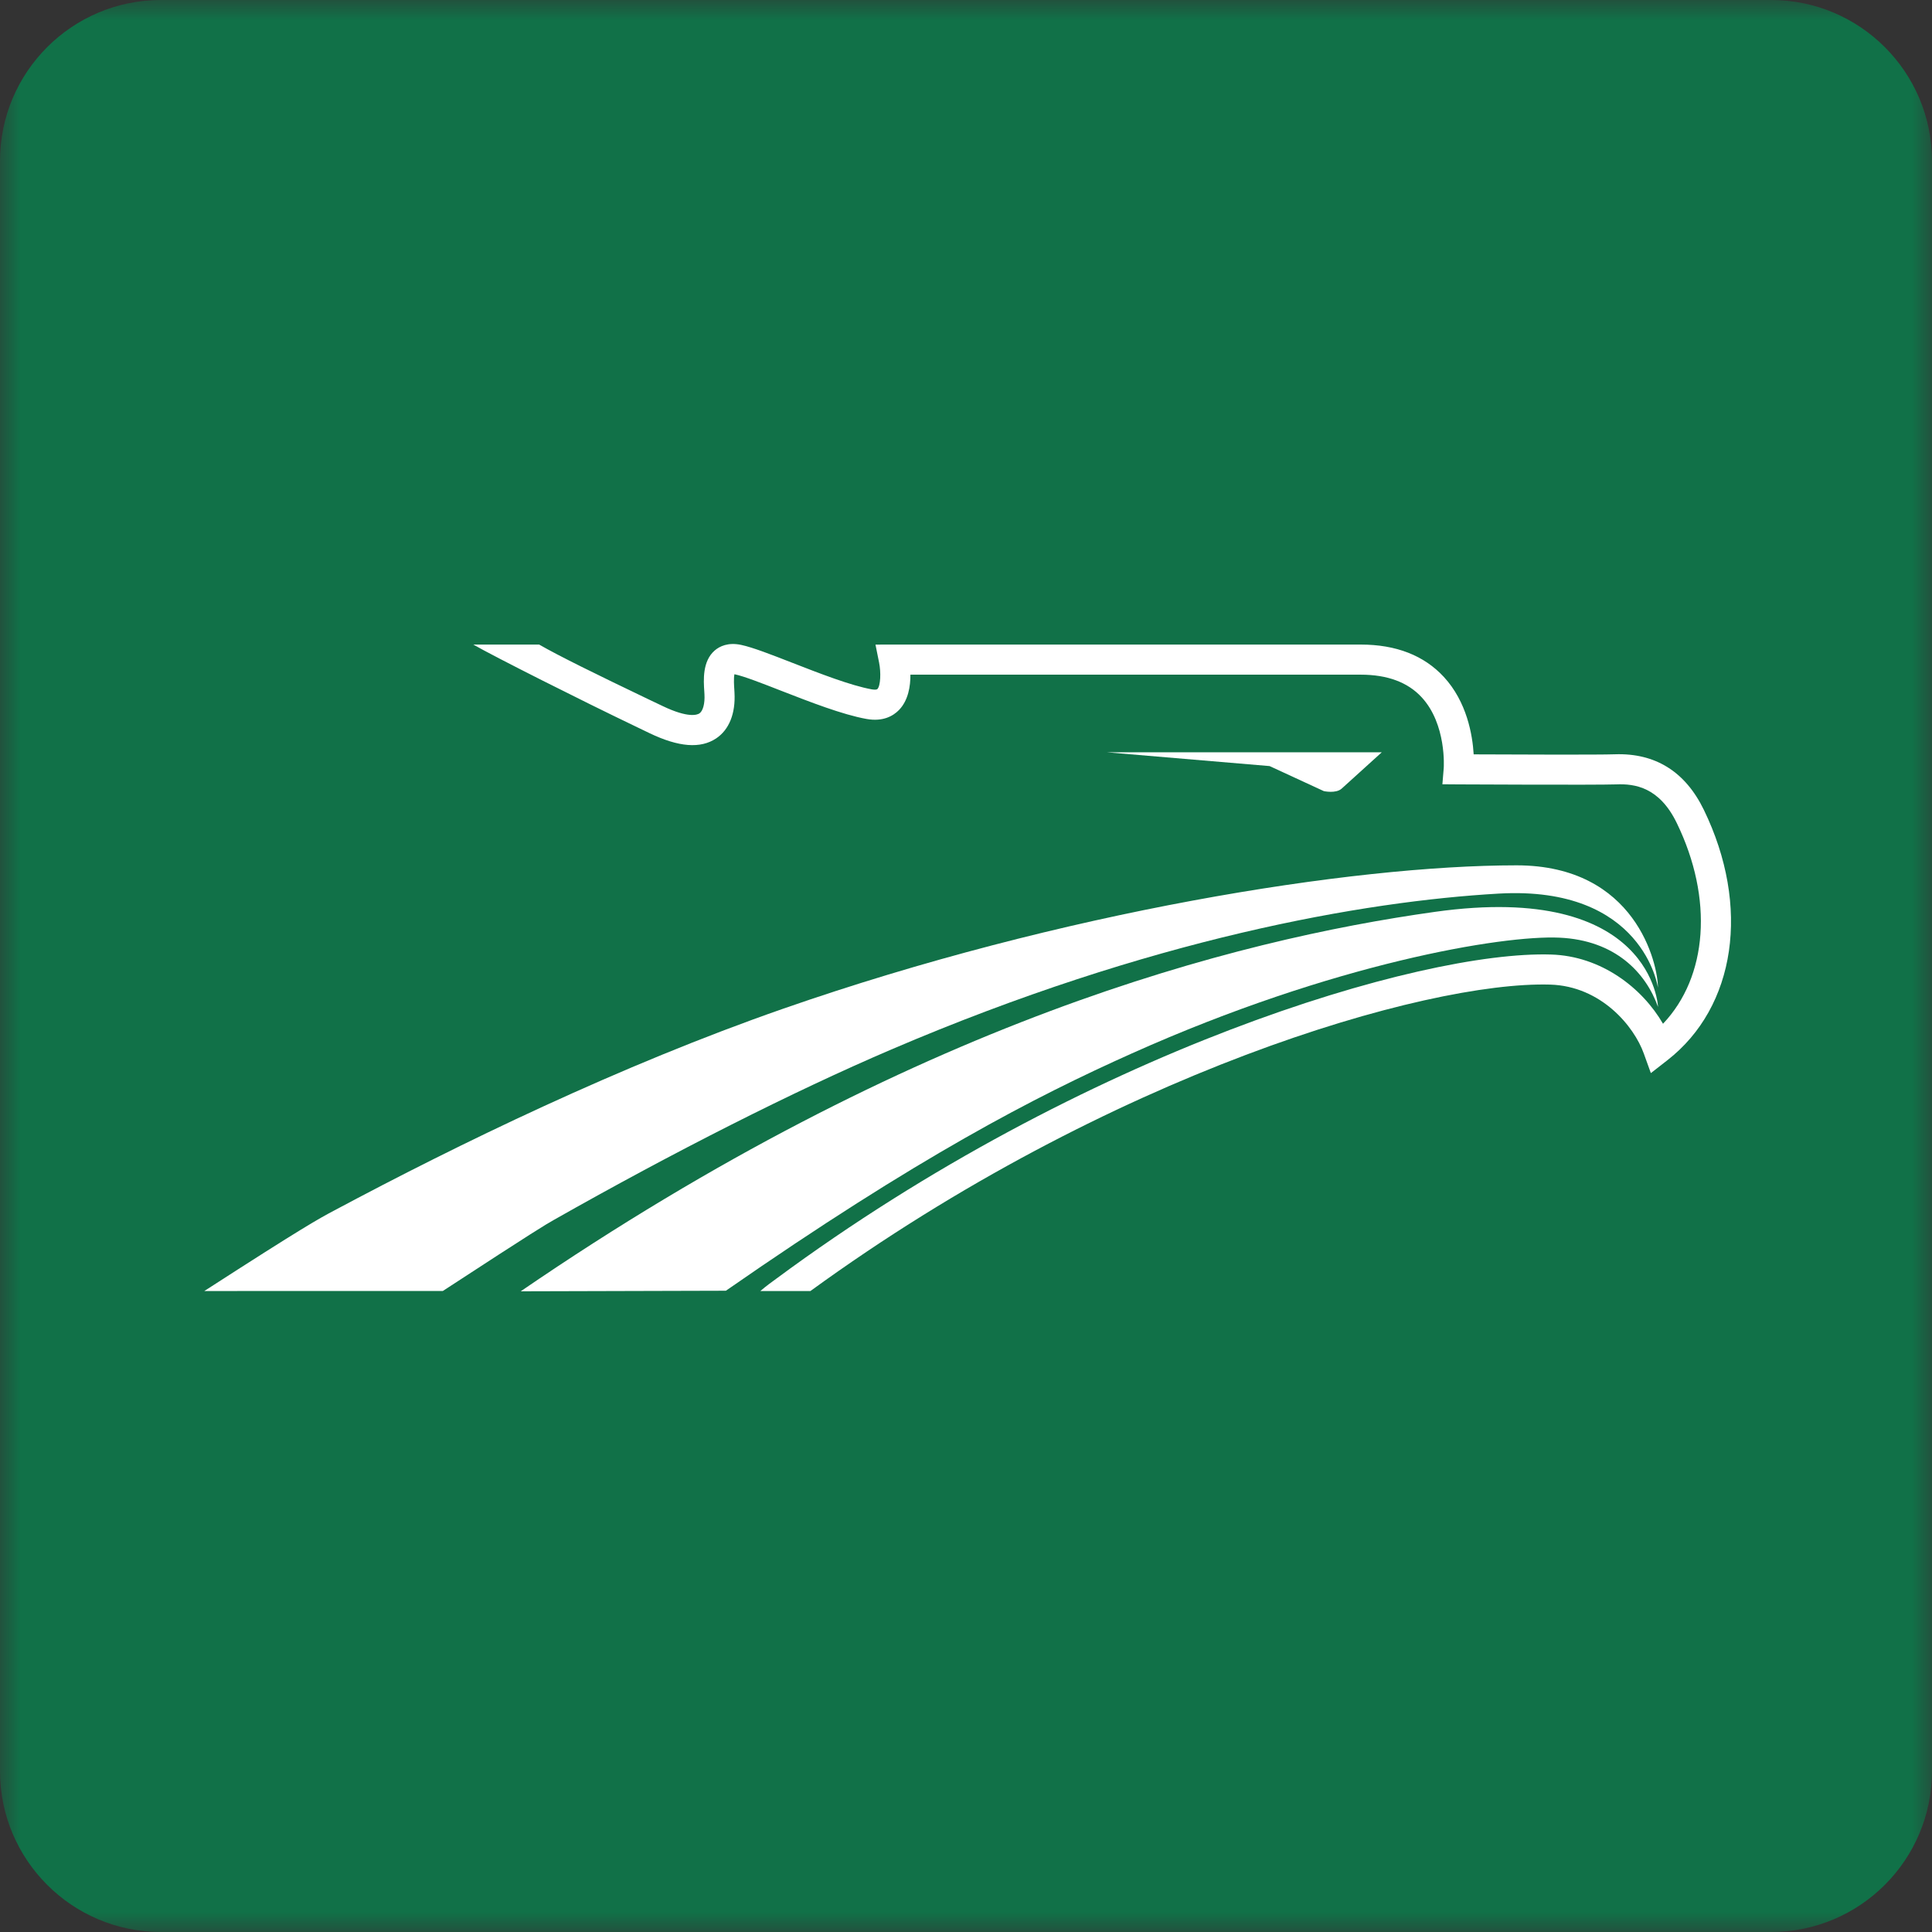 <svg width="48" height="48" viewBox="0 0 48 48" fill="none" xmlns="http://www.w3.org/2000/svg">
<rect x="0" y="0" width="48" height="48" fill="#333333" stroke="none"/>
<g clip-path="url(#clip0_93_1604)">
<mask id="mask0_93_1604" style="mask-type:luminance" maskUnits="userSpaceOnUse" x="0" y="0" width="48" height="48">
<path d="M48 0H0V48H48V0Z" fill="white"/>
</mask>
<g mask="url(#mask0_93_1604)">
<path d="M44 0H4C1.791 0 0 1.791 0 4V44C0 46.209 1.791 48 4 48H44C46.209 48 48 46.209 48 44V4C48 1.791 46.209 0 44 0Z" fill="#117148"/>
<path d="M12.937 32.082C22.707 25.393 30.654 23.356 35.648 22.655C41.073 21.894 41.193 25.016 41.193 25.016C40.891 24.169 40.135 23.359 38.744 23.296C37.33 23.231 33.133 23.927 28.125 26.17C25.71 27.251 22.83 28.736 18.034 32.068L12.937 32.082Z" fill="white"/>
<path d="M41.191 24.537C41.191 24.537 40.834 21.997 37.238 22.201C33.873 22.393 28.578 23.319 22.145 26.074C19.698 27.122 16.744 28.618 13.761 30.308C13.55 30.428 13.34 30.548 11.002 32.074L5.076 32.075C7.551 30.478 7.917 30.28 8.297 30.078C11.373 28.434 15.416 26.469 19.461 25.06C26.375 22.652 33.577 21.499 37.678 21.499C40.643 21.499 41.191 23.954 41.191 24.537Z" fill="white"/>
<path d="M34.329 18.691H27.504L31.543 19.033L32.89 19.655C32.89 19.655 33.185 19.721 33.33 19.596L34.329 18.691Z" fill="white"/>
<path d="M18.891 32.075C19.034 31.951 19.192 31.838 19.281 31.773C26.933 26.116 35.292 23.614 38.533 23.715C39.782 23.751 40.802 24.545 41.317 25.435C42.425 24.269 42.575 22.331 41.658 20.446C41.229 19.563 40.625 19.467 40.15 19.488C39.661 19.505 36.379 19.489 36.24 19.488L35.836 19.485L35.869 19.084C35.87 19.074 35.944 17.994 35.319 17.322C34.976 16.95 34.467 16.762 33.807 16.762H22.619C22.621 17.049 22.566 17.403 22.334 17.641C22.195 17.783 21.943 17.937 21.527 17.862C20.931 17.755 20.12 17.439 19.406 17.161C18.933 16.976 18.487 16.802 18.26 16.754C18.255 16.752 18.251 16.752 18.247 16.751C18.225 16.851 18.238 17.049 18.244 17.131L18.248 17.209C18.277 17.725 18.116 18.129 17.793 18.345C17.404 18.605 16.863 18.563 16.139 18.216L15.782 18.044C14.468 17.415 12.281 16.314 11.759 16.014H13.395C13.892 16.3 14.807 16.749 16.105 17.371L16.462 17.541C17.104 17.849 17.325 17.759 17.377 17.724C17.466 17.664 17.515 17.478 17.502 17.25L17.498 17.18C17.479 16.899 17.448 16.429 17.757 16.161C17.876 16.059 18.086 15.952 18.416 16.023C18.702 16.084 19.154 16.26 19.677 16.464C20.36 16.73 21.134 17.032 21.659 17.127C21.728 17.139 21.782 17.136 21.798 17.12C21.88 17.036 21.889 16.698 21.841 16.463L21.751 16.015L22.207 16.014H33.807C34.686 16.014 35.38 16.285 35.872 16.818C36.445 17.439 36.584 18.259 36.613 18.742C37.508 18.746 39.743 18.755 40.122 18.74C41.122 18.706 41.868 19.167 42.331 20.119C43.496 22.515 43.13 25.016 41.422 26.344L41.015 26.661L40.84 26.175C40.602 25.507 39.785 24.499 38.511 24.462C35.418 24.374 27.564 26.673 20.135 32.075H18.891Z" fill="white"/>
</g>
</g>
<defs>
<clipPath id="clip0_93_1604">
<rect width="48" height="48" fill="white"/>
</clipPath>
</defs>
</svg>
